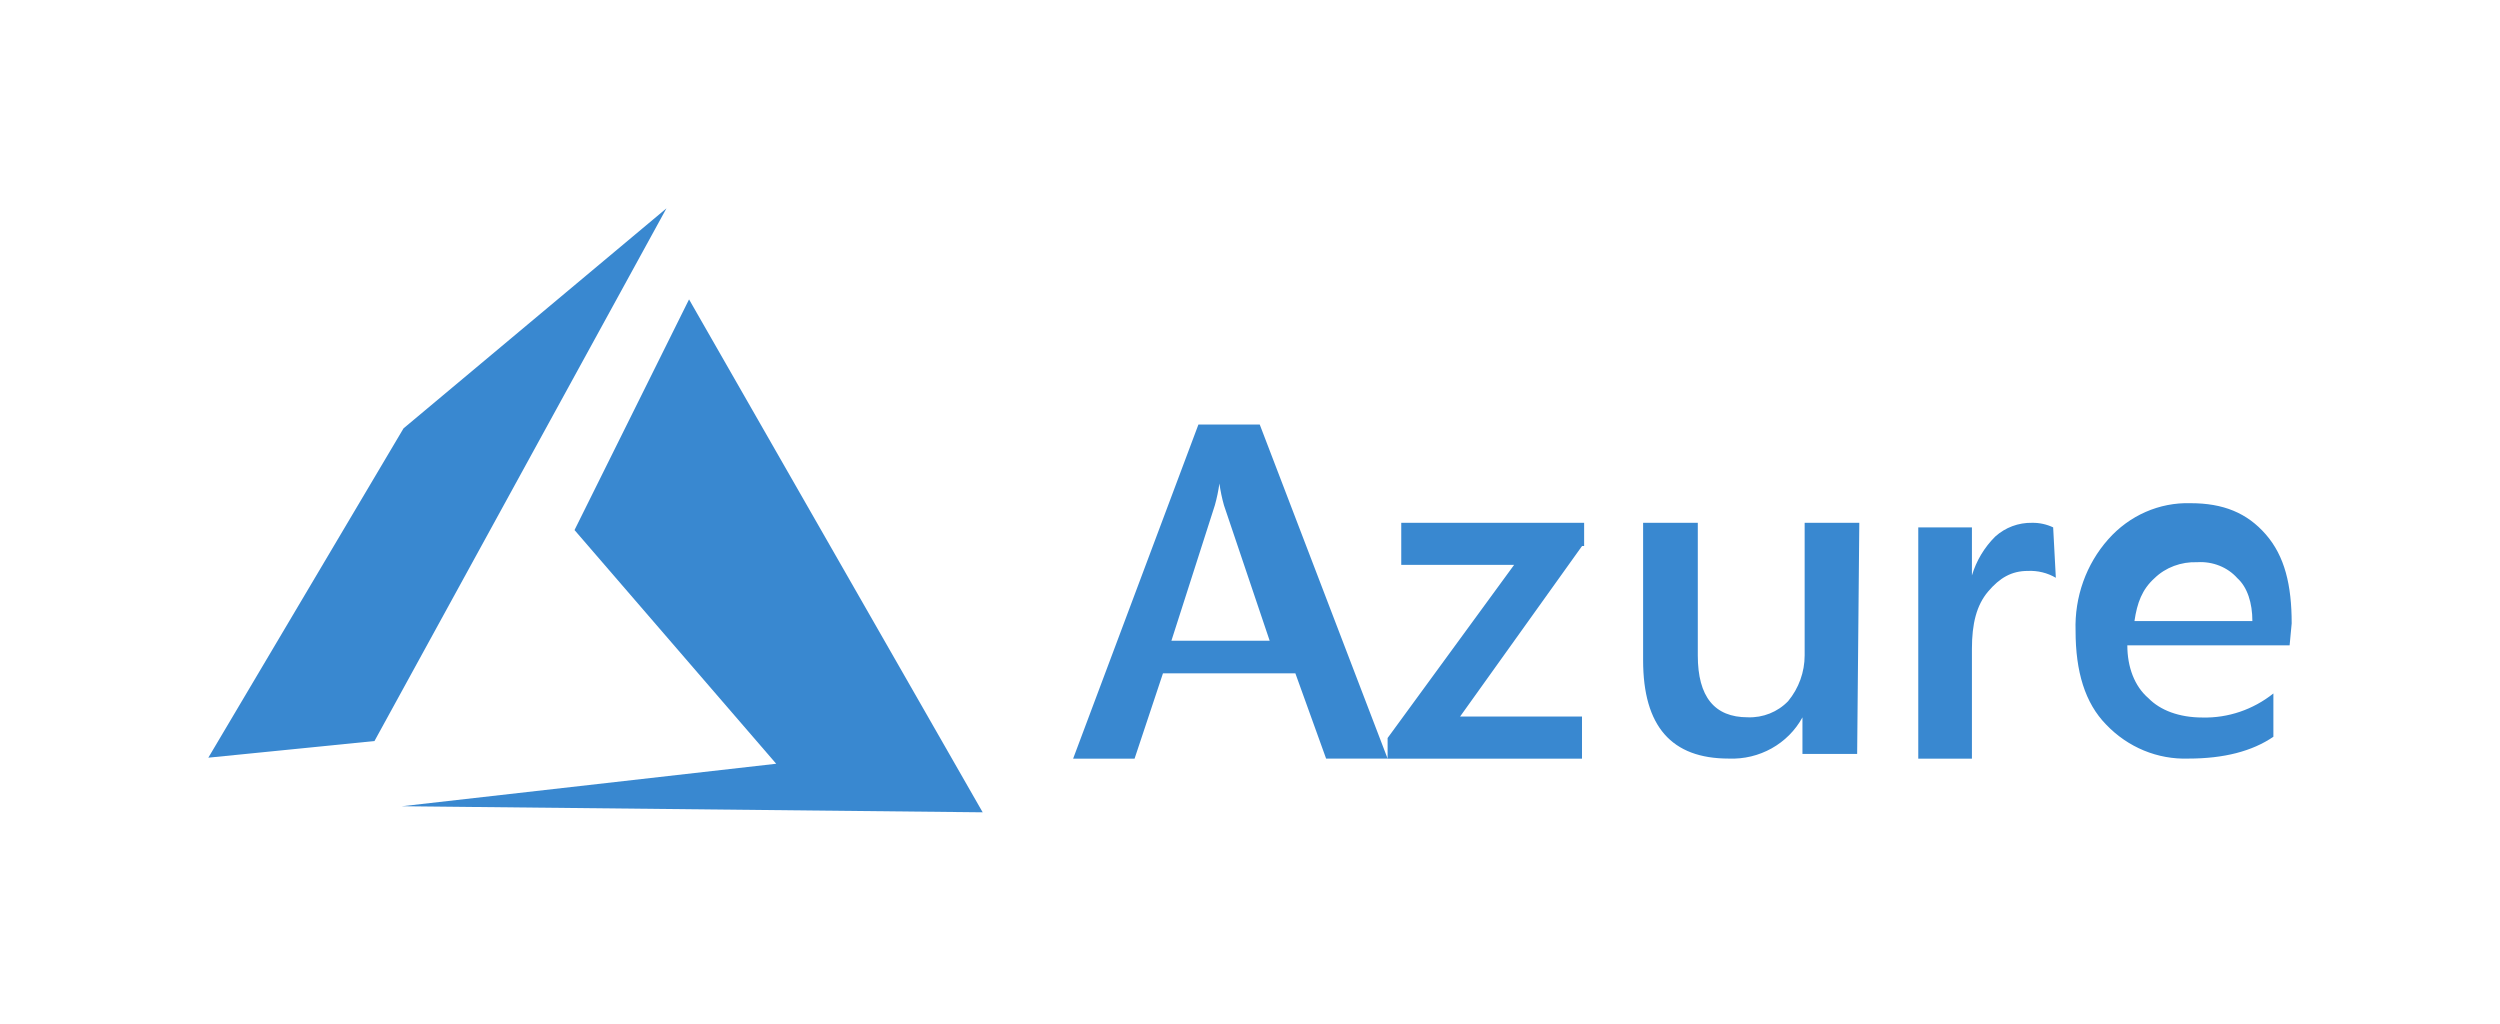 <?xml version="1.0" encoding="UTF-8"?> <svg xmlns="http://www.w3.org/2000/svg" width="144" height="59" viewBox="0 0 144 59" fill="none"><path fill-rule="evenodd" clip-rule="evenodd" d="M79.926 43.695H76.384L74.613 38.783H66.987L65.351 43.698H61.812L69.029 24.453H72.561L79.926 43.695ZM79.926 43.695V42.51L87.213 32.537H80.712V30.113H91.246V31.45L91.126 31.45L84.1 41.274H91.123V43.698H79.926V43.695ZM73.133 36.906L70.5 29.102C70.384 28.692 70.297 28.273 70.238 27.849C70.179 28.273 70.091 28.692 69.976 29.102L67.473 36.906H73.133ZM106.972 43.427H103.821V41.32C102.99 42.845 101.338 43.767 99.574 43.694C96.288 43.694 94.643 41.848 94.643 38.026V30.113H97.793V37.758C97.793 40.13 98.751 41.316 100.668 41.316C101.545 41.351 102.395 41.011 102.997 40.386C103.613 39.639 103.948 38.708 103.948 37.748V30.113H107.096L106.972 43.427ZM116.802 32.885C117.369 32.858 117.929 32.995 118.416 33.28L118.262 30.377C117.884 30.198 117.471 30.108 117.052 30.114C116.265 30.098 115.508 30.381 114.926 30.905C114.298 31.529 113.837 32.299 113.583 33.145V30.377H110.492V43.698H113.583V37.367C113.583 35.933 113.845 34.862 114.516 34.071C115.187 33.28 115.868 32.885 116.802 32.885ZM131.882 37.17H122.534C122.534 38.416 122.942 39.525 123.754 40.22C124.431 40.912 125.516 41.329 126.871 41.329C128.341 41.363 129.779 40.874 130.947 39.943V42.438C129.718 43.276 128.088 43.694 126.056 43.694C124.282 43.756 122.565 43.047 121.315 41.737C120.095 40.491 119.553 38.687 119.553 36.333C119.488 34.387 120.164 32.494 121.434 31.065C122.65 29.689 124.379 28.93 126.175 28.984C128.056 28.984 129.426 29.538 130.512 30.784C131.597 32.03 132.001 33.693 132.001 35.907L131.882 37.17ZM128.871 33.303C129.449 33.822 129.737 34.732 129.737 35.773L122.945 35.773C123.098 34.732 123.38 33.952 124.102 33.302C124.737 32.684 125.634 32.349 126.56 32.383C127.448 32.326 128.31 32.669 128.871 33.303Z" fill="#3988D0"></path><path fill-rule="evenodd" clip-rule="evenodd" d="M23.243 24.674L38.388 12L21.57 42.683L12 43.642L23.243 24.674ZM33.092 30.531L39.689 17.245L56.602 46.789L23.153 46.439L44.709 43.992L33.092 30.531Z" fill="#3988D0"></path></svg> 